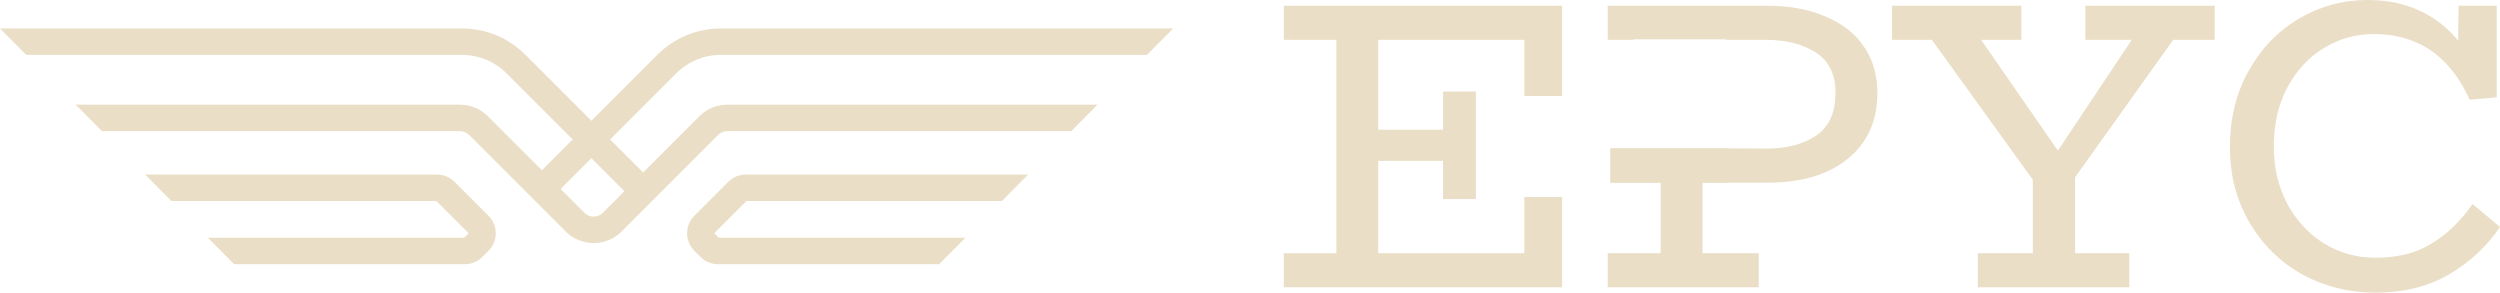 <svg width="145" height="17" viewBox="0 0 145 17" fill="none" xmlns="http://www.w3.org/2000/svg">
<path d="M58.109 11.659L59.633 10.124H43.257C42.872 10.124 42.512 10.274 42.241 10.546L40.272 12.514C39.712 13.073 39.712 13.986 40.272 14.545L40.629 14.902C40.9 15.173 41.26 15.323 41.645 15.323H54.472L55.996 13.788H41.685L41.426 13.529L43.297 11.659H58.109Z" fill="#EADFC6"/>
<path d="M12.055 13.788L13.579 15.323H26.962C27.346 15.323 27.707 15.173 27.978 14.902L28.334 14.545C28.894 13.985 28.894 13.073 28.334 12.513L26.366 10.546C26.095 10.274 25.733 10.124 25.35 10.124H8.418L9.94 11.658H25.309L27.18 13.529L26.921 13.788H12.055Z" fill="#EADFC6"/>
<path d="M41.815 1.65C40.423 1.65 39.115 2.192 38.13 3.176L34.302 7.004L30.472 3.175C29.489 2.192 28.18 1.65 26.788 1.65H0L1.524 3.184H26.788C27.769 3.184 28.693 3.566 29.387 4.26L33.217 8.089L31.43 9.876L28.297 6.743C27.864 6.31 27.29 6.072 26.677 6.072H4.391L5.916 7.607H26.677C26.879 7.607 27.069 7.685 27.211 7.828L32.811 13.428C33.243 13.859 33.819 14.097 34.43 14.097C35.041 14.097 35.616 13.859 36.049 13.428L41.648 7.828C41.791 7.685 41.98 7.607 42.182 7.607H62.132L63.656 6.072H42.182C41.571 6.072 40.995 6.31 40.563 6.743L37.302 10.004L35.387 8.089L39.215 4.261C39.91 3.566 40.833 3.184 41.815 3.184H66.523L68.047 1.65L41.815 1.65ZM34.964 12.343C34.821 12.484 34.631 12.563 34.43 12.563C34.228 12.563 34.038 12.484 33.897 12.343L32.515 10.961L34.302 9.174L36.217 11.088L34.964 12.343Z" fill="#EADFC6"/>
<path d="M74.461 2.309H77.509V14.686H74.461V16.662H90.602V11.425H88.412V14.686H79.936V9.331H83.698V11.545H85.602V5.308H83.698V7.522H79.936V2.309H88.412V5.57H90.602V0.333H74.461V2.309Z" fill="#EADFC6"/>
<path d="M105.864 0.953C104.912 0.539 103.8 0.334 102.532 0.334H93.246V2.308H94.735V2.282H100.106V2.308H102.388C103.579 2.308 104.555 2.555 105.316 3.047C106.079 3.538 106.459 4.317 106.459 5.38C106.459 6.538 106.079 7.371 105.316 7.878C104.571 8.371 103.61 8.617 102.436 8.617L100.24 8.602V8.591H93.392V10.605H96.318V14.687H93.246V16.662H102.008V14.687H98.746V10.605H100.24V10.593H102.555C104.492 10.593 106.031 10.132 107.173 9.211C108.316 8.276 108.888 7.006 108.888 5.403C108.888 4.356 108.626 3.451 108.102 2.69C107.579 1.929 106.832 1.349 105.864 0.953Z" fill="#EADFC6"/>
<path d="M120.951 2.308H123.641L119.356 8.736L114.905 2.308H117.237V0.334H109.738V2.308H112.048L117.904 10.426V14.687H114.714V16.662H123.499V14.687H120.356V10.283L126.046 2.308H128.45V0.334H120.951V2.308Z" fill="#EADFC6"/>
<path d="M141.049 14.116C140.16 14.671 139.073 14.949 137.786 14.949C136.692 14.949 135.692 14.671 134.787 14.116C133.898 13.56 133.192 12.799 132.668 11.831C132.145 10.847 131.883 9.737 131.883 8.499C131.883 7.197 132.145 6.054 132.668 5.07C133.208 4.07 133.914 3.309 134.787 2.786C135.676 2.246 136.636 1.976 137.668 1.976C137.905 1.976 138.136 1.987 138.36 2.008C140.209 2.185 141.648 3.092 142.676 4.728C142.88 5.052 143.068 5.403 143.239 5.785L144.81 5.642V0.334H142.596L142.573 2.357C141.969 1.611 141.224 1.032 140.335 0.619C139.462 0.207 138.454 0 137.311 0C137 0 136.692 0.017 136.39 0.054C135.321 0.175 134.312 0.514 133.358 1.071C132.137 1.785 131.161 2.794 130.432 4.094C129.701 5.38 129.336 6.856 129.336 8.522C129.336 10.188 129.709 11.593 130.454 12.878C131.201 14.164 132.216 15.171 133.502 15.901C134.803 16.615 136.232 16.972 137.786 16.972C139.422 16.972 140.834 16.623 142.025 15.925C143.231 15.227 144.223 14.306 145 13.164L143.405 11.831C142.739 12.799 141.954 13.56 141.049 14.116Z" fill="#EADFC6"/>
</svg>
